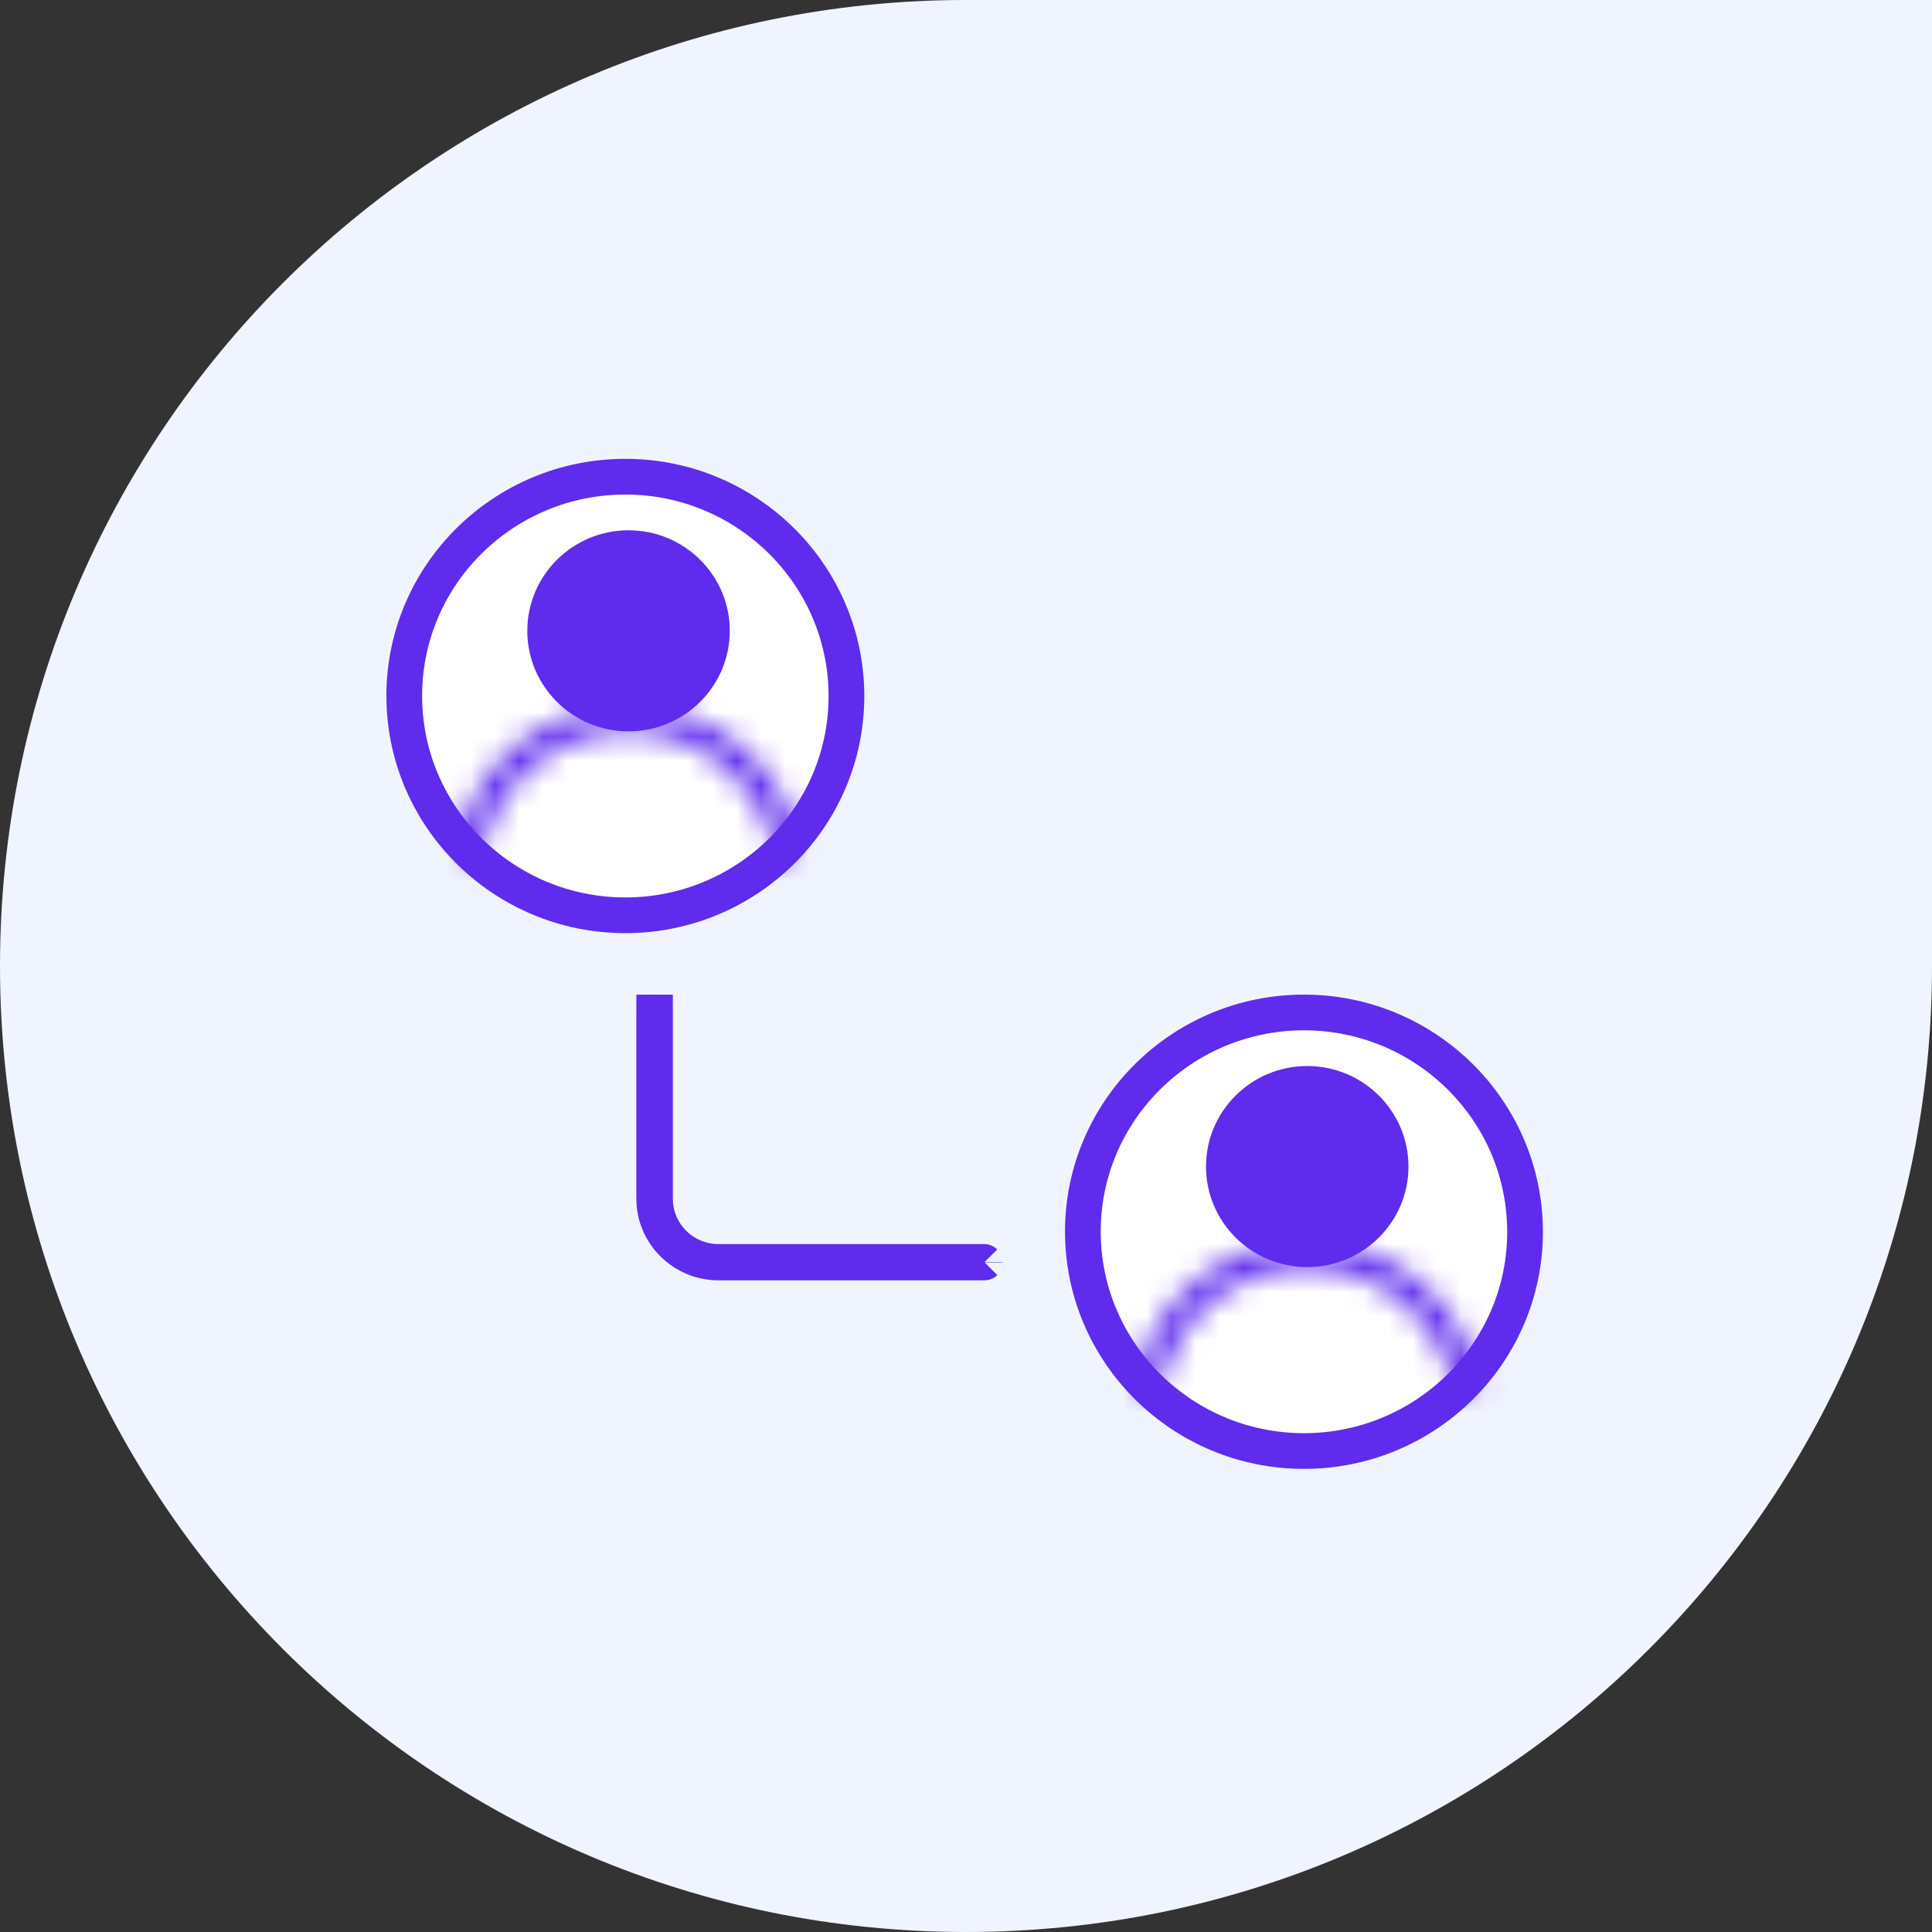 <svg xmlns="http://www.w3.org/2000/svg" width="80" height="80" viewBox="0 0 80 80" fill="none"><rect x="0" y="0" width="80" height="80" fill="#333333" stroke="none"/><path d="M0 40C0 17.909 17.909 0 40 0H80V40C80 62.091 62.091 80 40 80C17.909 80 0 62.091 0 40Z" fill="#F0F4FF"></path><path d="M25.894 37.9C20.845 37.9 16.739 33.825 16.739 28.814C16.739 23.804 20.844 19.739 25.894 19.739C30.944 19.739 35.049 23.814 35.049 28.825C35.049 33.835 30.945 37.9 25.894 37.9Z" fill="white" stroke="#5F2CED" stroke-width="1.479"></path><mask id="path-3-inside-1_1625_242" fill="white"><path d="M32.542 35.504C32.293 35.504 32.065 35.331 32.01 35.083C31.402 32.301 28.882 30.284 26.015 30.284C23.148 30.284 20.628 32.301 20.02 35.083C19.955 35.375 19.672 35.558 19.379 35.493C19.086 35.428 18.901 35.148 18.966 34.857C19.683 31.578 22.648 29.206 26.026 29.206C29.404 29.206 32.369 31.578 33.085 34.857C33.151 35.148 32.966 35.439 32.673 35.493C32.629 35.504 32.586 35.504 32.542 35.504Z"></path></mask><path d="M32.01 35.083L30.565 35.399L30.565 35.4L32.01 35.083ZM20.02 35.083L21.463 35.406L21.465 35.399L20.02 35.083ZM18.966 34.857L20.41 35.18L20.411 35.173L18.966 34.857ZM33.085 34.857L31.641 35.173L31.642 35.18L33.085 34.857ZM32.673 35.493L32.405 34.039L32.361 34.047L32.316 34.058L32.673 35.493ZM32.542 34.025C32.949 34.025 33.352 34.299 33.455 34.767L30.565 35.4C30.776 36.364 31.636 36.983 32.542 36.983V34.025ZM33.455 34.768C32.697 31.299 29.57 28.805 26.015 28.805V31.763C28.194 31.763 30.107 33.303 30.565 35.399L33.455 34.768ZM26.015 28.805C22.46 28.805 19.333 31.299 18.575 34.768L21.465 35.399C21.923 33.303 23.836 31.763 26.015 31.763V28.805ZM18.576 34.76C18.687 34.268 19.183 33.935 19.698 34.049L19.06 36.938C20.161 37.18 21.223 36.481 21.463 35.406L18.576 34.76ZM19.698 34.049C20.174 34.154 20.53 34.643 20.41 35.18L17.523 34.534C17.273 35.653 17.997 36.703 19.06 36.938L19.698 34.049ZM20.411 35.173C20.978 32.58 23.336 30.684 26.026 30.684V27.727C21.96 27.727 18.388 30.576 17.521 34.541L20.411 35.173ZM26.026 30.684C28.715 30.684 31.074 32.58 31.641 35.173L34.53 34.541C33.663 30.576 30.092 27.727 26.026 27.727V30.684ZM31.642 35.18C31.532 34.687 31.839 34.143 32.405 34.039L32.94 36.948C34.093 36.736 34.769 35.61 34.529 34.534L31.642 35.18ZM32.316 34.058C32.406 34.036 32.478 34.029 32.516 34.027C32.548 34.025 32.572 34.025 32.542 34.025V36.983C32.559 36.983 32.782 36.99 33.029 36.929L32.316 34.058Z" fill="#5F2CED" mask="url(#path-3-inside-1_1625_242)"></path><path d="M26.026 30.284C23.713 30.284 21.834 28.418 21.834 26.121C21.834 23.824 23.713 21.958 26.026 21.958C28.34 21.958 30.219 23.824 30.219 26.121C30.219 28.418 28.34 30.284 26.026 30.284Z" fill="#5F2CED"></path><path d="M53.994 60.084C48.945 60.084 44.839 56.01 44.839 50.998C44.839 45.989 48.944 41.924 53.994 41.924C59.043 41.924 63.149 45.998 63.149 51.009C63.149 56.019 59.044 60.084 53.994 60.084Z" fill="white" stroke="#5F2CED" stroke-width="1.479"></path><mask id="path-7-inside-2_1625_242" fill="white"><path d="M60.648 57.688C60.398 57.688 60.17 57.516 60.116 57.267C59.507 54.485 56.988 52.468 54.12 52.468C51.253 52.468 48.733 54.485 48.125 57.267C48.06 57.559 47.778 57.742 47.484 57.677C47.191 57.613 47.007 57.332 47.072 57.041C47.788 53.762 50.754 51.39 54.131 51.39C57.509 51.39 60.474 53.762 61.191 57.041C61.256 57.332 61.071 57.623 60.778 57.677C60.735 57.688 60.691 57.688 60.648 57.688Z"></path></mask><path d="M60.116 57.267L58.671 57.583L58.671 57.584L60.116 57.267ZM48.125 57.267L49.569 57.59L49.57 57.583L48.125 57.267ZM47.072 57.041L48.515 57.364L48.517 57.357L47.072 57.041ZM61.191 57.041L59.746 57.357L59.748 57.364L61.191 57.041ZM60.778 57.677L60.511 56.223L60.466 56.231L60.422 56.242L60.778 57.677ZM60.648 56.209C61.054 56.209 61.458 56.483 61.56 56.951L58.671 57.584C58.882 58.548 59.742 59.167 60.648 59.167V56.209ZM61.56 56.952C60.802 53.483 57.676 50.989 54.12 50.989V53.947C56.3 53.947 58.212 55.487 58.671 57.583L61.56 56.952ZM54.12 50.989C50.565 50.989 47.438 53.483 46.68 56.952L49.57 57.583C50.028 55.487 51.941 53.947 54.12 53.947V50.989ZM46.682 56.944C46.792 56.452 47.288 56.12 47.803 56.233L47.166 59.121C48.267 59.364 49.328 58.665 49.568 57.59L46.682 56.944ZM47.803 56.233C48.28 56.338 48.635 56.827 48.515 57.364L45.628 56.718C45.378 57.837 46.103 58.887 47.166 59.121L47.803 56.233ZM48.517 57.357C49.083 54.764 51.442 52.869 54.131 52.869V49.911C50.066 49.911 46.494 52.761 45.627 56.725L48.517 57.357ZM54.131 52.869C56.821 52.869 59.179 54.764 59.746 57.357L62.636 56.725C61.769 52.761 58.197 49.911 54.131 49.911V52.869ZM59.748 57.364C59.637 56.871 59.945 56.327 60.511 56.223L61.046 59.132C62.198 58.92 62.875 57.794 62.634 56.718L59.748 57.364ZM60.422 56.242C60.512 56.22 60.583 56.213 60.621 56.211C60.653 56.209 60.677 56.209 60.648 56.209V59.167C60.664 59.167 60.888 59.174 61.135 59.113L60.422 56.242Z" fill="#5F2CED" mask="url(#path-7-inside-2_1625_242)"></path><path d="M54.13 52.468C51.816 52.468 49.938 50.602 49.938 48.305C49.938 46.008 51.816 44.142 54.13 44.142C56.443 44.142 58.322 46.008 58.322 48.305C58.322 50.602 56.443 52.468 54.13 52.468Z" fill="#5F2CED"></path><path d="M40.775 52.274L40.775 52.274L40.773 52.274C40.772 52.275 40.768 52.276 40.759 52.276H29.752C28.28 52.276 27.089 51.086 27.089 49.638V41.935C27.089 41.931 27.089 41.929 27.09 41.928L27.09 41.926C27.09 41.926 27.09 41.926 27.09 41.927C27.09 41.927 27.09 41.927 27.09 41.927L27.09 41.926L27.092 41.926C27.093 41.925 27.097 41.924 27.106 41.924C27.115 41.924 27.119 41.925 27.12 41.926L27.121 41.926L27.121 41.927C27.121 41.927 27.121 41.927 27.121 41.927C27.121 41.927 27.121 41.926 27.121 41.926C27.121 41.926 27.121 41.926 27.121 41.926L27.122 41.928C27.122 41.929 27.122 41.931 27.122 41.935V49.638C27.122 51.087 28.305 52.254 29.752 52.254H40.759C40.768 52.254 40.772 52.255 40.773 52.256L40.775 52.257L40.775 52.257M40.775 52.274C40.775 52.274 40.775 52.274 40.775 52.274L40.775 52.272C40.775 52.271 40.776 52.269 40.776 52.265C40.776 52.261 40.775 52.259 40.775 52.258L40.775 52.257M40.775 52.274L40.775 52.273L40.775 52.273L40.775 52.274ZM40.775 52.257C40.775 52.257 40.775 52.257 40.775 52.257L40.775 52.257M40.775 52.257L40.775 52.257C40.775 52.257 40.775 52.257 40.775 52.257M40.775 52.257L40.775 52.257" stroke="#5F2CED" stroke-width="1.479"></path></svg>